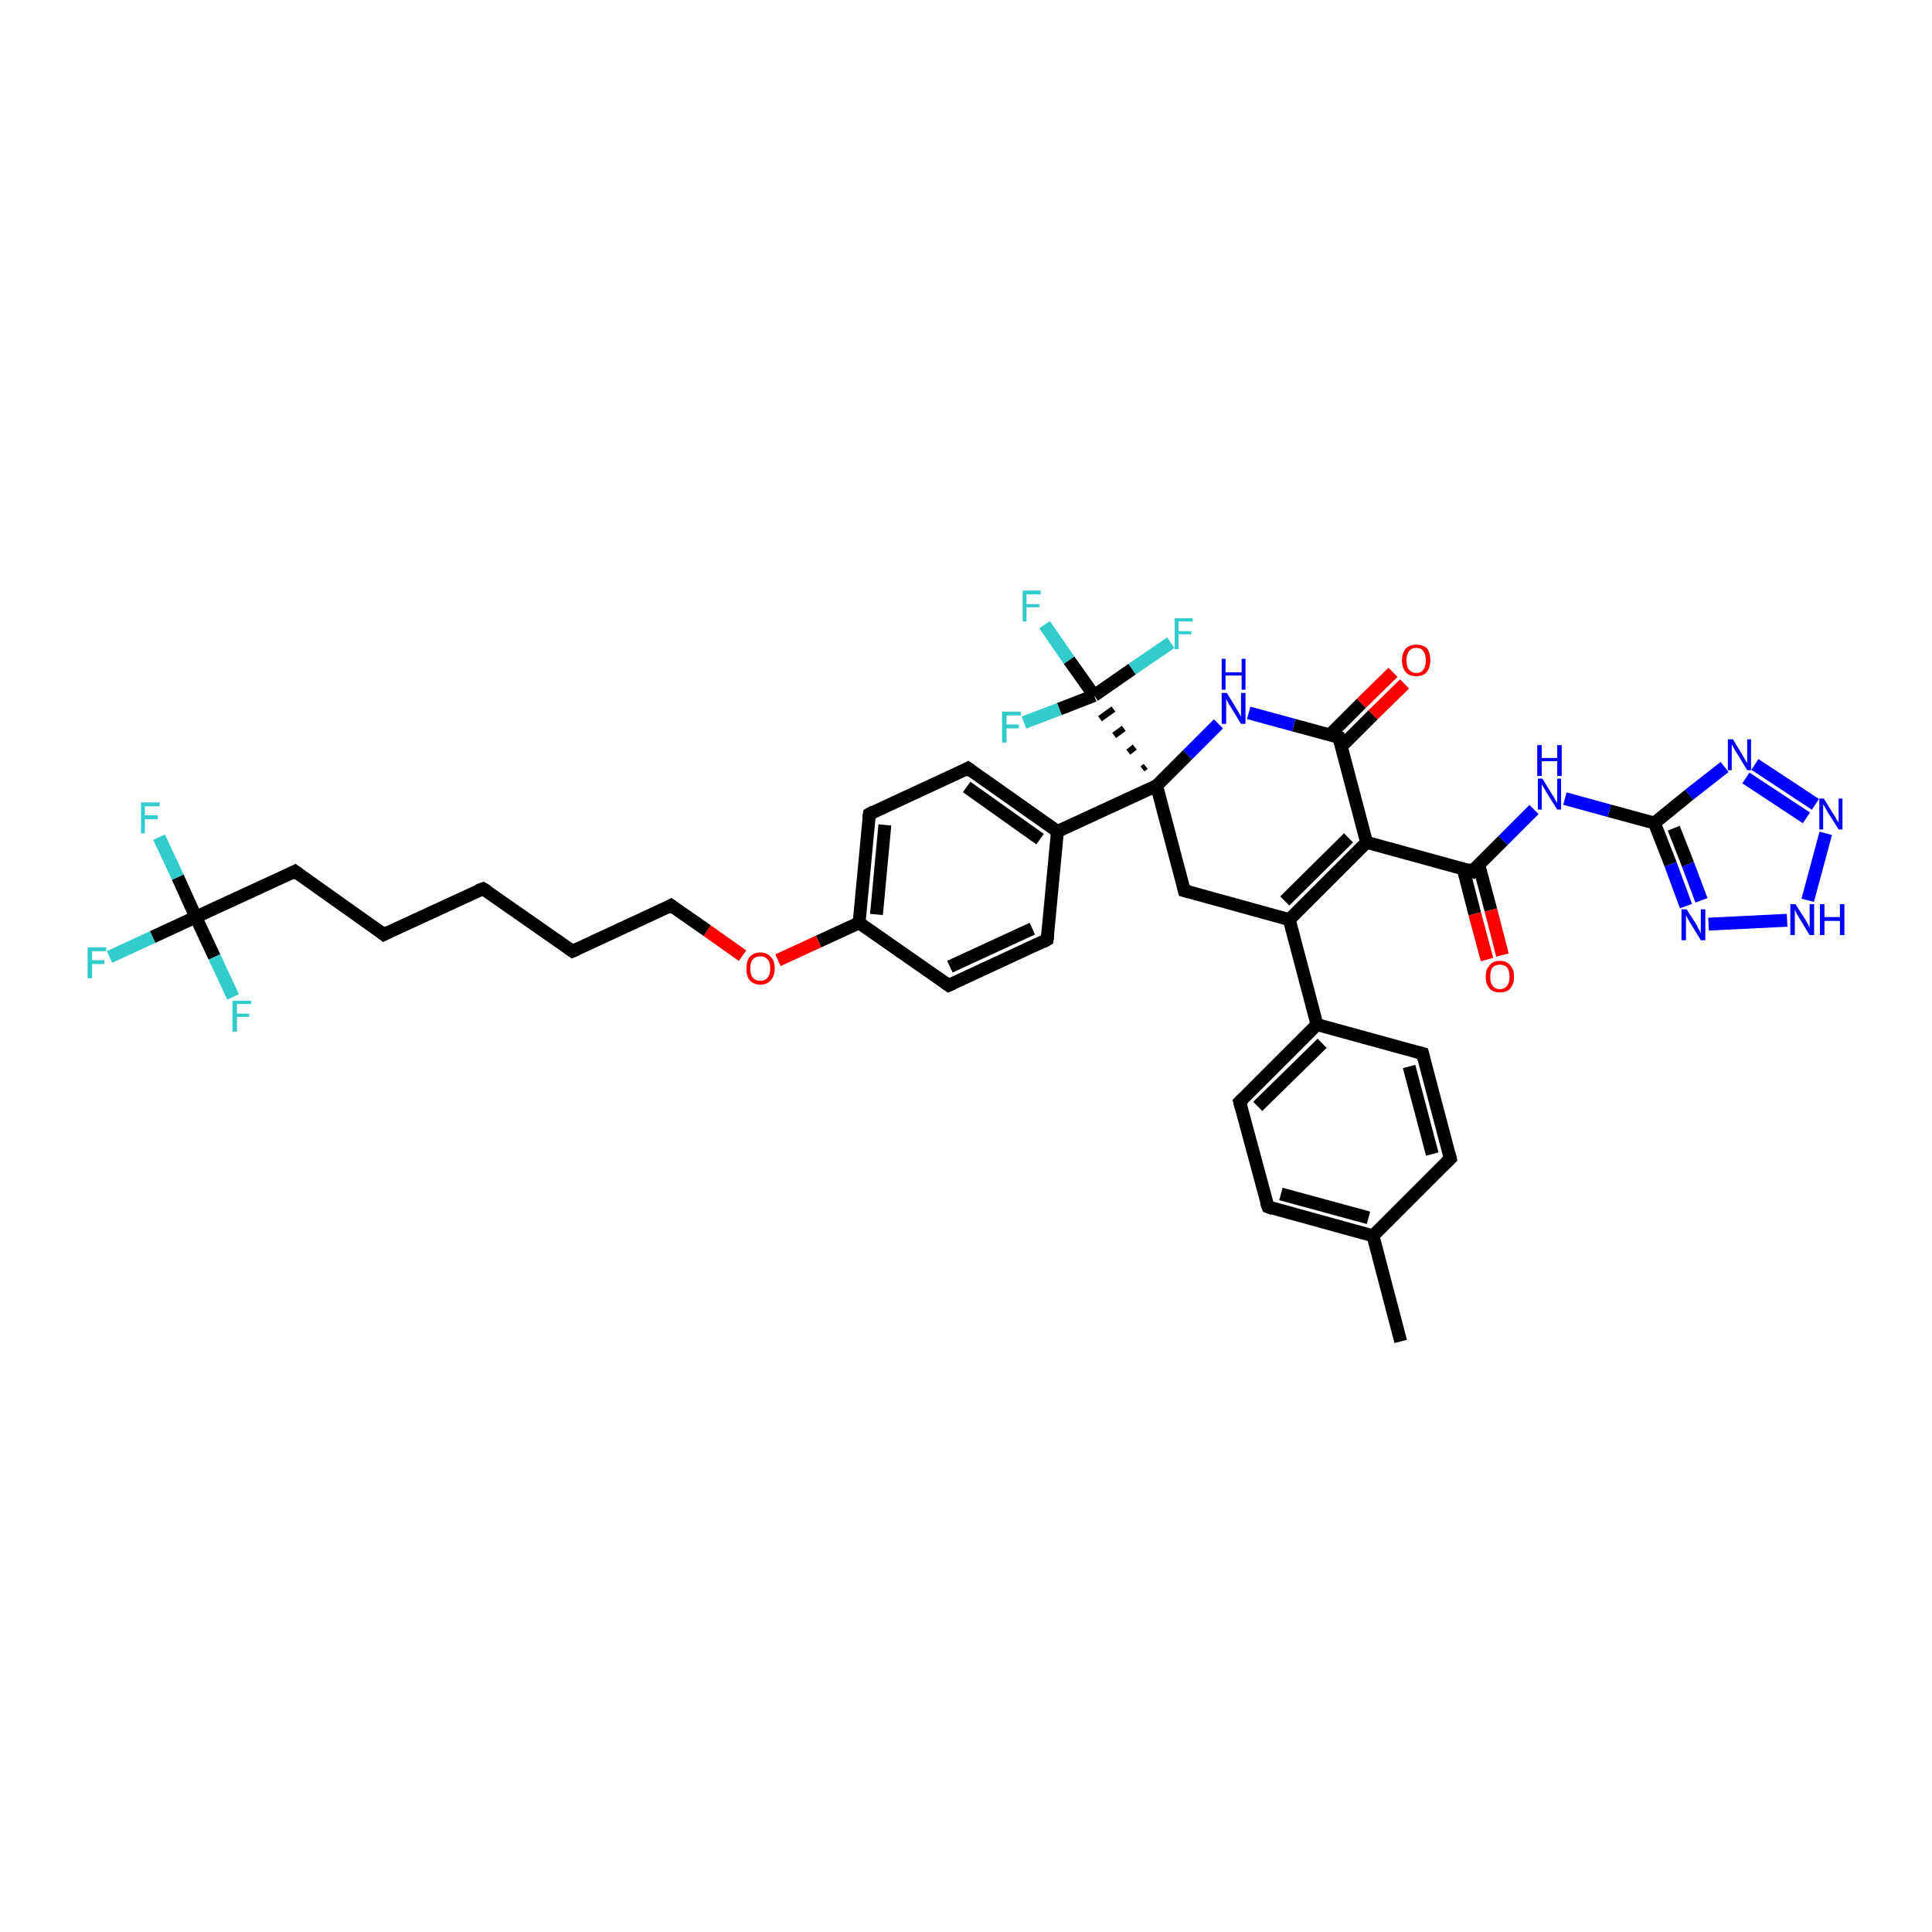 <?xml version='1.0' encoding='iso-8859-1'?>
<svg version='1.1' baseProfile='full'
              xmlns='http://www.w3.org/2000/svg'
                      xmlns:rdkit='http://www.rdkit.org/xml'
                      xmlns:xlink='http://www.w3.org/1999/xlink'
                  xml:space='preserve'
width='300px' height='300px' viewBox='0 0 300 300'>
<!-- END OF HEADER -->
<rect style='opacity:1.0;fill:#FFFFFF;stroke:none' width='300.0' height='300.0' x='0.0' y='0.0'> </rect>
<path class='bond-0 atom-0 atom-1' d='M 217.5,208.3 L 213.2,191.9' style='fill:none;fill-rule:evenodd;stroke:#000000;stroke-width:2.0px;stroke-linecap:butt;stroke-linejoin:miter;stroke-opacity:1' />
<path class='bond-1 atom-1 atom-2' d='M 213.2,191.9 L 196.9,187.4' style='fill:none;fill-rule:evenodd;stroke:#000000;stroke-width:2.0px;stroke-linecap:butt;stroke-linejoin:miter;stroke-opacity:1' />
<path class='bond-1 atom-1 atom-2' d='M 212.5,189.1 L 198.9,185.4' style='fill:none;fill-rule:evenodd;stroke:#000000;stroke-width:2.0px;stroke-linecap:butt;stroke-linejoin:miter;stroke-opacity:1' />
<path class='bond-2 atom-2 atom-3' d='M 196.9,187.4 L 192.5,171.1' style='fill:none;fill-rule:evenodd;stroke:#000000;stroke-width:2.0px;stroke-linecap:butt;stroke-linejoin:miter;stroke-opacity:1' />
<path class='bond-3 atom-3 atom-4' d='M 192.5,171.1 L 204.5,159.1' style='fill:none;fill-rule:evenodd;stroke:#000000;stroke-width:2.0px;stroke-linecap:butt;stroke-linejoin:miter;stroke-opacity:1' />
<path class='bond-3 atom-3 atom-4' d='M 195.3,171.8 L 205.3,162.0' style='fill:none;fill-rule:evenodd;stroke:#000000;stroke-width:2.0px;stroke-linecap:butt;stroke-linejoin:miter;stroke-opacity:1' />
<path class='bond-4 atom-4 atom-5' d='M 204.5,159.1 L 200.2,142.8' style='fill:none;fill-rule:evenodd;stroke:#000000;stroke-width:2.0px;stroke-linecap:butt;stroke-linejoin:miter;stroke-opacity:1' />
<path class='bond-5 atom-5 atom-6' d='M 200.2,142.8 L 212.2,130.8' style='fill:none;fill-rule:evenodd;stroke:#000000;stroke-width:2.0px;stroke-linecap:butt;stroke-linejoin:miter;stroke-opacity:1' />
<path class='bond-5 atom-5 atom-6' d='M 199.5,139.9 L 209.4,130.1' style='fill:none;fill-rule:evenodd;stroke:#000000;stroke-width:2.0px;stroke-linecap:butt;stroke-linejoin:miter;stroke-opacity:1' />
<path class='bond-6 atom-6 atom-7' d='M 212.2,130.8 L 228.6,135.3' style='fill:none;fill-rule:evenodd;stroke:#000000;stroke-width:2.0px;stroke-linecap:butt;stroke-linejoin:miter;stroke-opacity:1' />
<path class='bond-7 atom-7 atom-8' d='M 227.2,134.9 L 229.0,141.9' style='fill:none;fill-rule:evenodd;stroke:#000000;stroke-width:2.0px;stroke-linecap:butt;stroke-linejoin:miter;stroke-opacity:1' />
<path class='bond-7 atom-7 atom-8' d='M 229.0,141.9 L 230.9,149.0' style='fill:none;fill-rule:evenodd;stroke:#FF0000;stroke-width:2.0px;stroke-linecap:butt;stroke-linejoin:miter;stroke-opacity:1' />
<path class='bond-7 atom-7 atom-8' d='M 229.6,134.2 L 231.5,141.3' style='fill:none;fill-rule:evenodd;stroke:#000000;stroke-width:2.0px;stroke-linecap:butt;stroke-linejoin:miter;stroke-opacity:1' />
<path class='bond-7 atom-7 atom-8' d='M 231.5,141.3 L 233.3,148.3' style='fill:none;fill-rule:evenodd;stroke:#FF0000;stroke-width:2.0px;stroke-linecap:butt;stroke-linejoin:miter;stroke-opacity:1' />
<path class='bond-8 atom-7 atom-9' d='M 228.6,135.3 L 233.4,130.5' style='fill:none;fill-rule:evenodd;stroke:#000000;stroke-width:2.0px;stroke-linecap:butt;stroke-linejoin:miter;stroke-opacity:1' />
<path class='bond-8 atom-7 atom-9' d='M 233.4,130.5 L 238.2,125.7' style='fill:none;fill-rule:evenodd;stroke:#0000FF;stroke-width:2.0px;stroke-linecap:butt;stroke-linejoin:miter;stroke-opacity:1' />
<path class='bond-9 atom-9 atom-10' d='M 243.0,124.0 L 249.9,125.9' style='fill:none;fill-rule:evenodd;stroke:#0000FF;stroke-width:2.0px;stroke-linecap:butt;stroke-linejoin:miter;stroke-opacity:1' />
<path class='bond-9 atom-9 atom-10' d='M 249.9,125.9 L 256.9,127.8' style='fill:none;fill-rule:evenodd;stroke:#000000;stroke-width:2.0px;stroke-linecap:butt;stroke-linejoin:miter;stroke-opacity:1' />
<path class='bond-10 atom-10 atom-11' d='M 256.9,127.8 L 262.3,123.4' style='fill:none;fill-rule:evenodd;stroke:#000000;stroke-width:2.0px;stroke-linecap:butt;stroke-linejoin:miter;stroke-opacity:1' />
<path class='bond-10 atom-10 atom-11' d='M 262.3,123.4 L 267.8,119.1' style='fill:none;fill-rule:evenodd;stroke:#0000FF;stroke-width:2.0px;stroke-linecap:butt;stroke-linejoin:miter;stroke-opacity:1' />
<path class='bond-11 atom-11 atom-12' d='M 272.5,118.7 L 281.9,124.9' style='fill:none;fill-rule:evenodd;stroke:#0000FF;stroke-width:2.0px;stroke-linecap:butt;stroke-linejoin:miter;stroke-opacity:1' />
<path class='bond-11 atom-11 atom-12' d='M 271.1,120.8 L 280.5,127.0' style='fill:none;fill-rule:evenodd;stroke:#0000FF;stroke-width:2.0px;stroke-linecap:butt;stroke-linejoin:miter;stroke-opacity:1' />
<path class='bond-12 atom-12 atom-13' d='M 283.5,129.4 L 280.7,139.8' style='fill:none;fill-rule:evenodd;stroke:#0000FF;stroke-width:2.0px;stroke-linecap:butt;stroke-linejoin:miter;stroke-opacity:1' />
<path class='bond-13 atom-13 atom-14' d='M 277.5,142.9 L 265.3,143.5' style='fill:none;fill-rule:evenodd;stroke:#0000FF;stroke-width:2.0px;stroke-linecap:butt;stroke-linejoin:miter;stroke-opacity:1' />
<path class='bond-14 atom-6 atom-15' d='M 212.2,130.8 L 207.9,114.5' style='fill:none;fill-rule:evenodd;stroke:#000000;stroke-width:2.0px;stroke-linecap:butt;stroke-linejoin:miter;stroke-opacity:1' />
<path class='bond-15 atom-15 atom-16' d='M 208.3,115.9 L 213.2,111.0' style='fill:none;fill-rule:evenodd;stroke:#000000;stroke-width:2.0px;stroke-linecap:butt;stroke-linejoin:miter;stroke-opacity:1' />
<path class='bond-15 atom-15 atom-16' d='M 213.2,111.0 L 218.1,106.2' style='fill:none;fill-rule:evenodd;stroke:#FF0000;stroke-width:2.0px;stroke-linecap:butt;stroke-linejoin:miter;stroke-opacity:1' />
<path class='bond-15 atom-15 atom-16' d='M 206.5,114.1 L 211.4,109.2' style='fill:none;fill-rule:evenodd;stroke:#000000;stroke-width:2.0px;stroke-linecap:butt;stroke-linejoin:miter;stroke-opacity:1' />
<path class='bond-15 atom-15 atom-16' d='M 211.4,109.2 L 216.3,104.4' style='fill:none;fill-rule:evenodd;stroke:#FF0000;stroke-width:2.0px;stroke-linecap:butt;stroke-linejoin:miter;stroke-opacity:1' />
<path class='bond-16 atom-15 atom-17' d='M 207.9,114.5 L 200.9,112.6' style='fill:none;fill-rule:evenodd;stroke:#000000;stroke-width:2.0px;stroke-linecap:butt;stroke-linejoin:miter;stroke-opacity:1' />
<path class='bond-16 atom-15 atom-17' d='M 200.9,112.6 L 193.9,110.7' style='fill:none;fill-rule:evenodd;stroke:#0000FF;stroke-width:2.0px;stroke-linecap:butt;stroke-linejoin:miter;stroke-opacity:1' />
<path class='bond-17 atom-17 atom-18' d='M 189.2,112.4 L 184.4,117.2' style='fill:none;fill-rule:evenodd;stroke:#0000FF;stroke-width:2.0px;stroke-linecap:butt;stroke-linejoin:miter;stroke-opacity:1' />
<path class='bond-17 atom-17 atom-18' d='M 184.4,117.2 L 179.6,122.0' style='fill:none;fill-rule:evenodd;stroke:#000000;stroke-width:2.0px;stroke-linecap:butt;stroke-linejoin:miter;stroke-opacity:1' />
<path class='bond-18 atom-18 atom-19' d='M 179.6,122.0 L 164.2,129.1' style='fill:none;fill-rule:evenodd;stroke:#000000;stroke-width:2.0px;stroke-linecap:butt;stroke-linejoin:miter;stroke-opacity:1' />
<path class='bond-19 atom-19 atom-20' d='M 164.2,129.1 L 150.3,119.3' style='fill:none;fill-rule:evenodd;stroke:#000000;stroke-width:2.0px;stroke-linecap:butt;stroke-linejoin:miter;stroke-opacity:1' />
<path class='bond-19 atom-19 atom-20' d='M 161.5,130.3 L 150.1,122.2' style='fill:none;fill-rule:evenodd;stroke:#000000;stroke-width:2.0px;stroke-linecap:butt;stroke-linejoin:miter;stroke-opacity:1' />
<path class='bond-20 atom-20 atom-21' d='M 150.3,119.3 L 135.0,126.4' style='fill:none;fill-rule:evenodd;stroke:#000000;stroke-width:2.0px;stroke-linecap:butt;stroke-linejoin:miter;stroke-opacity:1' />
<path class='bond-21 atom-21 atom-22' d='M 135.0,126.4 L 133.4,143.3' style='fill:none;fill-rule:evenodd;stroke:#000000;stroke-width:2.0px;stroke-linecap:butt;stroke-linejoin:miter;stroke-opacity:1' />
<path class='bond-21 atom-21 atom-22' d='M 137.4,128.1 L 136.1,142.0' style='fill:none;fill-rule:evenodd;stroke:#000000;stroke-width:2.0px;stroke-linecap:butt;stroke-linejoin:miter;stroke-opacity:1' />
<path class='bond-22 atom-22 atom-23' d='M 133.4,143.3 L 127.1,146.2' style='fill:none;fill-rule:evenodd;stroke:#000000;stroke-width:2.0px;stroke-linecap:butt;stroke-linejoin:miter;stroke-opacity:1' />
<path class='bond-22 atom-22 atom-23' d='M 127.1,146.2 L 120.8,149.1' style='fill:none;fill-rule:evenodd;stroke:#FF0000;stroke-width:2.0px;stroke-linecap:butt;stroke-linejoin:miter;stroke-opacity:1' />
<path class='bond-23 atom-23 atom-24' d='M 115.3,148.4 L 109.8,144.5' style='fill:none;fill-rule:evenodd;stroke:#FF0000;stroke-width:2.0px;stroke-linecap:butt;stroke-linejoin:miter;stroke-opacity:1' />
<path class='bond-23 atom-23 atom-24' d='M 109.8,144.5 L 104.2,140.6' style='fill:none;fill-rule:evenodd;stroke:#000000;stroke-width:2.0px;stroke-linecap:butt;stroke-linejoin:miter;stroke-opacity:1' />
<path class='bond-24 atom-24 atom-25' d='M 104.2,140.6 L 88.9,147.7' style='fill:none;fill-rule:evenodd;stroke:#000000;stroke-width:2.0px;stroke-linecap:butt;stroke-linejoin:miter;stroke-opacity:1' />
<path class='bond-25 atom-25 atom-26' d='M 88.9,147.7 L 75.0,138.0' style='fill:none;fill-rule:evenodd;stroke:#000000;stroke-width:2.0px;stroke-linecap:butt;stroke-linejoin:miter;stroke-opacity:1' />
<path class='bond-26 atom-26 atom-27' d='M 75.0,138.0 L 59.6,145.1' style='fill:none;fill-rule:evenodd;stroke:#000000;stroke-width:2.0px;stroke-linecap:butt;stroke-linejoin:miter;stroke-opacity:1' />
<path class='bond-27 atom-27 atom-28' d='M 59.6,145.1 L 45.8,135.3' style='fill:none;fill-rule:evenodd;stroke:#000000;stroke-width:2.0px;stroke-linecap:butt;stroke-linejoin:miter;stroke-opacity:1' />
<path class='bond-28 atom-28 atom-29' d='M 45.8,135.3 L 30.4,142.4' style='fill:none;fill-rule:evenodd;stroke:#000000;stroke-width:2.0px;stroke-linecap:butt;stroke-linejoin:miter;stroke-opacity:1' />
<path class='bond-29 atom-29 atom-30' d='M 30.4,142.4 L 23.7,145.5' style='fill:none;fill-rule:evenodd;stroke:#000000;stroke-width:2.0px;stroke-linecap:butt;stroke-linejoin:miter;stroke-opacity:1' />
<path class='bond-29 atom-29 atom-30' d='M 23.7,145.5 L 17.0,148.6' style='fill:none;fill-rule:evenodd;stroke:#33CCCC;stroke-width:2.0px;stroke-linecap:butt;stroke-linejoin:miter;stroke-opacity:1' />
<path class='bond-30 atom-29 atom-31' d='M 30.4,142.4 L 27.6,136.2' style='fill:none;fill-rule:evenodd;stroke:#000000;stroke-width:2.0px;stroke-linecap:butt;stroke-linejoin:miter;stroke-opacity:1' />
<path class='bond-30 atom-29 atom-31' d='M 27.6,136.2 L 24.7,130.0' style='fill:none;fill-rule:evenodd;stroke:#33CCCC;stroke-width:2.0px;stroke-linecap:butt;stroke-linejoin:miter;stroke-opacity:1' />
<path class='bond-31 atom-29 atom-32' d='M 30.4,142.4 L 33.3,148.6' style='fill:none;fill-rule:evenodd;stroke:#000000;stroke-width:2.0px;stroke-linecap:butt;stroke-linejoin:miter;stroke-opacity:1' />
<path class='bond-31 atom-29 atom-32' d='M 33.3,148.6 L 36.2,154.8' style='fill:none;fill-rule:evenodd;stroke:#33CCCC;stroke-width:2.0px;stroke-linecap:butt;stroke-linejoin:miter;stroke-opacity:1' />
<path class='bond-32 atom-22 atom-33' d='M 133.4,143.3 L 147.3,153.0' style='fill:none;fill-rule:evenodd;stroke:#000000;stroke-width:2.0px;stroke-linecap:butt;stroke-linejoin:miter;stroke-opacity:1' />
<path class='bond-33 atom-33 atom-34' d='M 147.3,153.0 L 162.6,145.9' style='fill:none;fill-rule:evenodd;stroke:#000000;stroke-width:2.0px;stroke-linecap:butt;stroke-linejoin:miter;stroke-opacity:1' />
<path class='bond-33 atom-33 atom-34' d='M 147.5,150.1 L 160.3,144.2' style='fill:none;fill-rule:evenodd;stroke:#000000;stroke-width:2.0px;stroke-linecap:butt;stroke-linejoin:miter;stroke-opacity:1' />
<path class='bond-34 atom-18 atom-35' d='M 177.9,119.0 L 177.4,119.4' style='fill:none;fill-rule:evenodd;stroke:#000000;stroke-width:1.0px;stroke-linecap:butt;stroke-linejoin:miter;stroke-opacity:1' />
<path class='bond-34 atom-18 atom-35' d='M 176.2,116.0 L 175.2,116.8' style='fill:none;fill-rule:evenodd;stroke:#000000;stroke-width:1.0px;stroke-linecap:butt;stroke-linejoin:miter;stroke-opacity:1' />
<path class='bond-34 atom-18 atom-35' d='M 174.5,113.1 L 173.0,114.2' style='fill:none;fill-rule:evenodd;stroke:#000000;stroke-width:1.0px;stroke-linecap:butt;stroke-linejoin:miter;stroke-opacity:1' />
<path class='bond-34 atom-18 atom-35' d='M 172.9,110.1 L 170.8,111.6' style='fill:none;fill-rule:evenodd;stroke:#000000;stroke-width:1.0px;stroke-linecap:butt;stroke-linejoin:miter;stroke-opacity:1' />
<path class='bond-35 atom-35 atom-36' d='M 169.9,108.0 L 166.0,102.5' style='fill:none;fill-rule:evenodd;stroke:#000000;stroke-width:2.0px;stroke-linecap:butt;stroke-linejoin:miter;stroke-opacity:1' />
<path class='bond-35 atom-35 atom-36' d='M 166.0,102.5 L 162.2,97.0' style='fill:none;fill-rule:evenodd;stroke:#33CCCC;stroke-width:2.0px;stroke-linecap:butt;stroke-linejoin:miter;stroke-opacity:1' />
<path class='bond-36 atom-35 atom-37' d='M 169.9,108.0 L 164.5,110.1' style='fill:none;fill-rule:evenodd;stroke:#000000;stroke-width:2.0px;stroke-linecap:butt;stroke-linejoin:miter;stroke-opacity:1' />
<path class='bond-36 atom-35 atom-37' d='M 164.5,110.1 L 159.0,112.2' style='fill:none;fill-rule:evenodd;stroke:#33CCCC;stroke-width:2.0px;stroke-linecap:butt;stroke-linejoin:miter;stroke-opacity:1' />
<path class='bond-37 atom-35 atom-38' d='M 169.9,108.0 L 175.8,103.9' style='fill:none;fill-rule:evenodd;stroke:#000000;stroke-width:2.0px;stroke-linecap:butt;stroke-linejoin:miter;stroke-opacity:1' />
<path class='bond-37 atom-35 atom-38' d='M 175.8,103.9 L 181.8,99.8' style='fill:none;fill-rule:evenodd;stroke:#33CCCC;stroke-width:2.0px;stroke-linecap:butt;stroke-linejoin:miter;stroke-opacity:1' />
<path class='bond-38 atom-18 atom-39' d='M 179.6,122.0 L 183.9,138.3' style='fill:none;fill-rule:evenodd;stroke:#000000;stroke-width:2.0px;stroke-linecap:butt;stroke-linejoin:miter;stroke-opacity:1' />
<path class='bond-39 atom-4 atom-40' d='M 204.5,159.1 L 220.9,163.6' style='fill:none;fill-rule:evenodd;stroke:#000000;stroke-width:2.0px;stroke-linecap:butt;stroke-linejoin:miter;stroke-opacity:1' />
<path class='bond-40 atom-40 atom-41' d='M 220.9,163.6 L 225.2,179.9' style='fill:none;fill-rule:evenodd;stroke:#000000;stroke-width:2.0px;stroke-linecap:butt;stroke-linejoin:miter;stroke-opacity:1' />
<path class='bond-40 atom-40 atom-41' d='M 218.8,165.6 L 222.4,179.2' style='fill:none;fill-rule:evenodd;stroke:#000000;stroke-width:2.0px;stroke-linecap:butt;stroke-linejoin:miter;stroke-opacity:1' />
<path class='bond-41 atom-41 atom-1' d='M 225.2,179.9 L 213.2,191.9' style='fill:none;fill-rule:evenodd;stroke:#000000;stroke-width:2.0px;stroke-linecap:butt;stroke-linejoin:miter;stroke-opacity:1' />
<path class='bond-42 atom-39 atom-5' d='M 183.9,138.3 L 200.2,142.8' style='fill:none;fill-rule:evenodd;stroke:#000000;stroke-width:2.0px;stroke-linecap:butt;stroke-linejoin:miter;stroke-opacity:1' />
<path class='bond-43 atom-14 atom-10' d='M 261.8,140.7 L 259.4,134.2' style='fill:none;fill-rule:evenodd;stroke:#0000FF;stroke-width:2.0px;stroke-linecap:butt;stroke-linejoin:miter;stroke-opacity:1' />
<path class='bond-43 atom-14 atom-10' d='M 259.4,134.2 L 256.9,127.8' style='fill:none;fill-rule:evenodd;stroke:#000000;stroke-width:2.0px;stroke-linecap:butt;stroke-linejoin:miter;stroke-opacity:1' />
<path class='bond-43 atom-14 atom-10' d='M 264.2,139.8 L 262.1,134.2' style='fill:none;fill-rule:evenodd;stroke:#0000FF;stroke-width:2.0px;stroke-linecap:butt;stroke-linejoin:miter;stroke-opacity:1' />
<path class='bond-43 atom-14 atom-10' d='M 262.1,134.2 L 259.9,128.6' style='fill:none;fill-rule:evenodd;stroke:#000000;stroke-width:2.0px;stroke-linecap:butt;stroke-linejoin:miter;stroke-opacity:1' />
<path class='bond-44 atom-34 atom-19' d='M 162.6,145.9 L 164.2,129.1' style='fill:none;fill-rule:evenodd;stroke:#000000;stroke-width:2.0px;stroke-linecap:butt;stroke-linejoin:miter;stroke-opacity:1' />
<path d='M 197.7,187.7 L 196.9,187.4 L 196.6,186.6' style='fill:none;stroke:#000000;stroke-width:2.0px;stroke-linecap:butt;stroke-linejoin:miter;stroke-opacity:1;' />
<path d='M 192.7,171.9 L 192.5,171.1 L 193.1,170.5' style='fill:none;stroke:#000000;stroke-width:2.0px;stroke-linecap:butt;stroke-linejoin:miter;stroke-opacity:1;' />
<path d='M 227.8,135.0 L 228.6,135.3 L 228.8,135.0' style='fill:none;stroke:#000000;stroke-width:2.0px;stroke-linecap:butt;stroke-linejoin:miter;stroke-opacity:1;' />
<path d='M 208.1,115.3 L 207.9,114.5 L 207.6,114.4' style='fill:none;stroke:#000000;stroke-width:2.0px;stroke-linecap:butt;stroke-linejoin:miter;stroke-opacity:1;' />
<path d='M 151.0,119.8 L 150.3,119.3 L 149.6,119.7' style='fill:none;stroke:#000000;stroke-width:2.0px;stroke-linecap:butt;stroke-linejoin:miter;stroke-opacity:1;' />
<path d='M 135.7,126.0 L 135.0,126.4 L 134.9,127.2' style='fill:none;stroke:#000000;stroke-width:2.0px;stroke-linecap:butt;stroke-linejoin:miter;stroke-opacity:1;' />
<path d='M 104.5,140.8 L 104.2,140.6 L 103.5,141.0' style='fill:none;stroke:#000000;stroke-width:2.0px;stroke-linecap:butt;stroke-linejoin:miter;stroke-opacity:1;' />
<path d='M 89.6,147.4 L 88.9,147.7 L 88.2,147.2' style='fill:none;stroke:#000000;stroke-width:2.0px;stroke-linecap:butt;stroke-linejoin:miter;stroke-opacity:1;' />
<path d='M 75.7,138.4 L 75.0,138.0 L 74.2,138.3' style='fill:none;stroke:#000000;stroke-width:2.0px;stroke-linecap:butt;stroke-linejoin:miter;stroke-opacity:1;' />
<path d='M 60.4,144.7 L 59.6,145.1 L 59.0,144.6' style='fill:none;stroke:#000000;stroke-width:2.0px;stroke-linecap:butt;stroke-linejoin:miter;stroke-opacity:1;' />
<path d='M 46.5,135.8 L 45.8,135.3 L 45.0,135.7' style='fill:none;stroke:#000000;stroke-width:2.0px;stroke-linecap:butt;stroke-linejoin:miter;stroke-opacity:1;' />
<path d='M 146.6,152.5 L 147.3,153.0 L 148.0,152.7' style='fill:none;stroke:#000000;stroke-width:2.0px;stroke-linecap:butt;stroke-linejoin:miter;stroke-opacity:1;' />
<path d='M 161.9,146.3 L 162.6,145.9 L 162.7,145.1' style='fill:none;stroke:#000000;stroke-width:2.0px;stroke-linecap:butt;stroke-linejoin:miter;stroke-opacity:1;' />
<path d='M 183.7,137.5 L 183.9,138.3 L 184.7,138.5' style='fill:none;stroke:#000000;stroke-width:2.0px;stroke-linecap:butt;stroke-linejoin:miter;stroke-opacity:1;' />
<path d='M 220.1,163.4 L 220.9,163.6 L 221.1,164.4' style='fill:none;stroke:#000000;stroke-width:2.0px;stroke-linecap:butt;stroke-linejoin:miter;stroke-opacity:1;' />
<path d='M 225.0,179.1 L 225.2,179.9 L 224.6,180.5' style='fill:none;stroke:#000000;stroke-width:2.0px;stroke-linecap:butt;stroke-linejoin:miter;stroke-opacity:1;' />
<path class='atom-8' d='M 230.7 151.7
Q 230.7 150.5, 231.3 149.9
Q 231.8 149.2, 232.9 149.2
Q 234.0 149.2, 234.5 149.9
Q 235.1 150.5, 235.1 151.7
Q 235.1 152.8, 234.5 153.5
Q 234.0 154.1, 232.9 154.1
Q 231.8 154.1, 231.3 153.5
Q 230.7 152.8, 230.7 151.7
M 232.9 153.6
Q 233.6 153.6, 234.0 153.1
Q 234.4 152.6, 234.4 151.7
Q 234.4 150.7, 234.0 150.2
Q 233.6 149.8, 232.9 149.8
Q 232.2 149.8, 231.8 150.2
Q 231.4 150.7, 231.4 151.7
Q 231.4 152.6, 231.8 153.1
Q 232.2 153.6, 232.9 153.6
' fill='#FF0000'/>
<path class='atom-9' d='M 239.5 120.9
L 241.1 123.5
Q 241.3 123.7, 241.5 124.2
Q 241.8 124.6, 241.8 124.7
L 241.8 120.9
L 242.4 120.9
L 242.4 125.7
L 241.8 125.7
L 240.1 123.0
Q 239.9 122.6, 239.7 122.3
Q 239.5 121.9, 239.4 121.8
L 239.4 125.7
L 238.8 125.7
L 238.8 120.9
L 239.5 120.9
' fill='#0000FF'/>
<path class='atom-9' d='M 238.7 115.7
L 239.4 115.7
L 239.4 117.7
L 241.8 117.7
L 241.8 115.7
L 242.5 115.7
L 242.5 120.5
L 241.8 120.5
L 241.8 118.2
L 239.4 118.2
L 239.4 120.5
L 238.7 120.5
L 238.7 115.7
' fill='#0000FF'/>
<path class='atom-11' d='M 269.1 114.8
L 270.6 117.3
Q 270.8 117.6, 271.0 118.0
Q 271.3 118.5, 271.3 118.5
L 271.3 114.8
L 271.9 114.8
L 271.9 119.6
L 271.3 119.6
L 269.6 116.8
Q 269.4 116.5, 269.2 116.1
Q 269.0 115.7, 268.9 115.6
L 268.9 119.6
L 268.3 119.6
L 268.3 114.8
L 269.1 114.8
' fill='#0000FF'/>
<path class='atom-12' d='M 283.2 124.0
L 284.8 126.6
Q 285.0 126.8, 285.2 127.3
Q 285.5 127.7, 285.5 127.8
L 285.5 124.0
L 286.1 124.0
L 286.1 128.8
L 285.5 128.8
L 283.8 126.1
Q 283.6 125.7, 283.4 125.4
Q 283.2 125.0, 283.1 124.9
L 283.1 128.8
L 282.5 128.8
L 282.5 124.0
L 283.2 124.0
' fill='#0000FF'/>
<path class='atom-13' d='M 278.8 140.4
L 280.4 142.9
Q 280.5 143.2, 280.8 143.6
Q 281.0 144.1, 281.0 144.1
L 281.0 140.4
L 281.7 140.4
L 281.7 145.2
L 281.0 145.2
L 279.3 142.4
Q 279.1 142.1, 278.9 141.7
Q 278.7 141.3, 278.7 141.2
L 278.7 145.2
L 278.0 145.2
L 278.0 140.4
L 278.8 140.4
' fill='#0000FF'/>
<path class='atom-13' d='M 282.6 140.4
L 283.3 140.4
L 283.3 142.4
L 285.7 142.4
L 285.7 140.4
L 286.4 140.4
L 286.4 145.2
L 285.7 145.2
L 285.7 143.0
L 283.3 143.0
L 283.3 145.2
L 282.6 145.2
L 282.6 140.4
' fill='#0000FF'/>
<path class='atom-14' d='M 261.9 141.2
L 263.5 143.7
Q 263.6 144.0, 263.9 144.5
Q 264.1 144.9, 264.1 144.9
L 264.1 141.2
L 264.8 141.2
L 264.8 146.0
L 264.1 146.0
L 262.4 143.2
Q 262.2 142.9, 262.0 142.5
Q 261.8 142.2, 261.8 142.0
L 261.8 146.0
L 261.1 146.0
L 261.1 141.2
L 261.9 141.2
' fill='#0000FF'/>
<path class='atom-16' d='M 217.7 102.5
Q 217.7 101.4, 218.3 100.7
Q 218.9 100.1, 219.9 100.1
Q 221.0 100.1, 221.6 100.7
Q 222.1 101.4, 222.1 102.5
Q 222.1 103.7, 221.5 104.4
Q 221.0 105.0, 219.9 105.0
Q 218.9 105.0, 218.3 104.4
Q 217.7 103.7, 217.7 102.5
M 219.9 104.5
Q 220.7 104.5, 221.0 104.0
Q 221.4 103.5, 221.4 102.5
Q 221.4 101.6, 221.0 101.1
Q 220.7 100.6, 219.9 100.6
Q 219.2 100.6, 218.8 101.1
Q 218.4 101.6, 218.4 102.5
Q 218.4 103.5, 218.8 104.0
Q 219.2 104.5, 219.9 104.5
' fill='#FF0000'/>
<path class='atom-17' d='M 190.5 107.6
L 192.1 110.2
Q 192.2 110.4, 192.5 110.9
Q 192.7 111.3, 192.7 111.3
L 192.7 107.6
L 193.4 107.6
L 193.4 112.4
L 192.7 112.4
L 191.0 109.6
Q 190.8 109.3, 190.6 108.9
Q 190.4 108.6, 190.4 108.5
L 190.4 112.4
L 189.7 112.4
L 189.7 107.6
L 190.5 107.6
' fill='#0000FF'/>
<path class='atom-17' d='M 189.7 102.3
L 190.3 102.3
L 190.3 104.4
L 192.8 104.4
L 192.8 102.3
L 193.4 102.3
L 193.4 107.1
L 192.8 107.1
L 192.8 104.9
L 190.3 104.9
L 190.3 107.1
L 189.7 107.1
L 189.7 102.3
' fill='#0000FF'/>
<path class='atom-23' d='M 115.9 150.4
Q 115.9 149.2, 116.4 148.6
Q 117.0 147.9, 118.1 147.9
Q 119.1 147.9, 119.7 148.6
Q 120.3 149.2, 120.3 150.4
Q 120.3 151.5, 119.7 152.2
Q 119.1 152.9, 118.1 152.9
Q 117.0 152.9, 116.4 152.2
Q 115.9 151.6, 115.9 150.4
M 118.1 152.3
Q 118.8 152.3, 119.2 151.8
Q 119.6 151.3, 119.6 150.4
Q 119.6 149.4, 119.2 149.0
Q 118.8 148.5, 118.1 148.5
Q 117.3 148.5, 116.9 149.0
Q 116.5 149.4, 116.5 150.4
Q 116.5 151.4, 116.9 151.8
Q 117.3 152.3, 118.1 152.3
' fill='#FF0000'/>
<path class='atom-30' d='M 13.6 147.1
L 16.5 147.1
L 16.5 147.7
L 14.3 147.7
L 14.3 149.1
L 16.2 149.1
L 16.2 149.7
L 14.3 149.7
L 14.3 151.9
L 13.6 151.9
L 13.6 147.1
' fill='#33CCCC'/>
<path class='atom-31' d='M 21.9 124.6
L 24.8 124.6
L 24.8 125.2
L 22.5 125.2
L 22.5 126.6
L 24.5 126.6
L 24.5 127.2
L 22.5 127.2
L 22.5 129.4
L 21.9 129.4
L 21.9 124.6
' fill='#33CCCC'/>
<path class='atom-32' d='M 36.1 155.4
L 39.0 155.4
L 39.0 155.9
L 36.8 155.9
L 36.8 157.4
L 38.7 157.4
L 38.7 157.9
L 36.8 157.9
L 36.8 160.2
L 36.1 160.2
L 36.1 155.4
' fill='#33CCCC'/>
<path class='atom-36' d='M 158.8 91.7
L 161.6 91.7
L 161.6 92.3
L 159.4 92.3
L 159.4 93.8
L 161.4 93.8
L 161.4 94.3
L 159.4 94.3
L 159.4 96.5
L 158.8 96.5
L 158.8 91.7
' fill='#33CCCC'/>
<path class='atom-37' d='M 155.6 110.5
L 158.5 110.5
L 158.5 111.1
L 156.3 111.1
L 156.3 112.5
L 158.2 112.5
L 158.2 113.1
L 156.3 113.1
L 156.3 115.3
L 155.6 115.3
L 155.6 110.5
' fill='#33CCCC'/>
<path class='atom-38' d='M 182.4 96.0
L 185.2 96.0
L 185.2 96.5
L 183.0 96.5
L 183.0 98.0
L 185.0 98.0
L 185.0 98.5
L 183.0 98.5
L 183.0 100.8
L 182.4 100.8
L 182.4 96.0
' fill='#33CCCC'/>
</svg>
